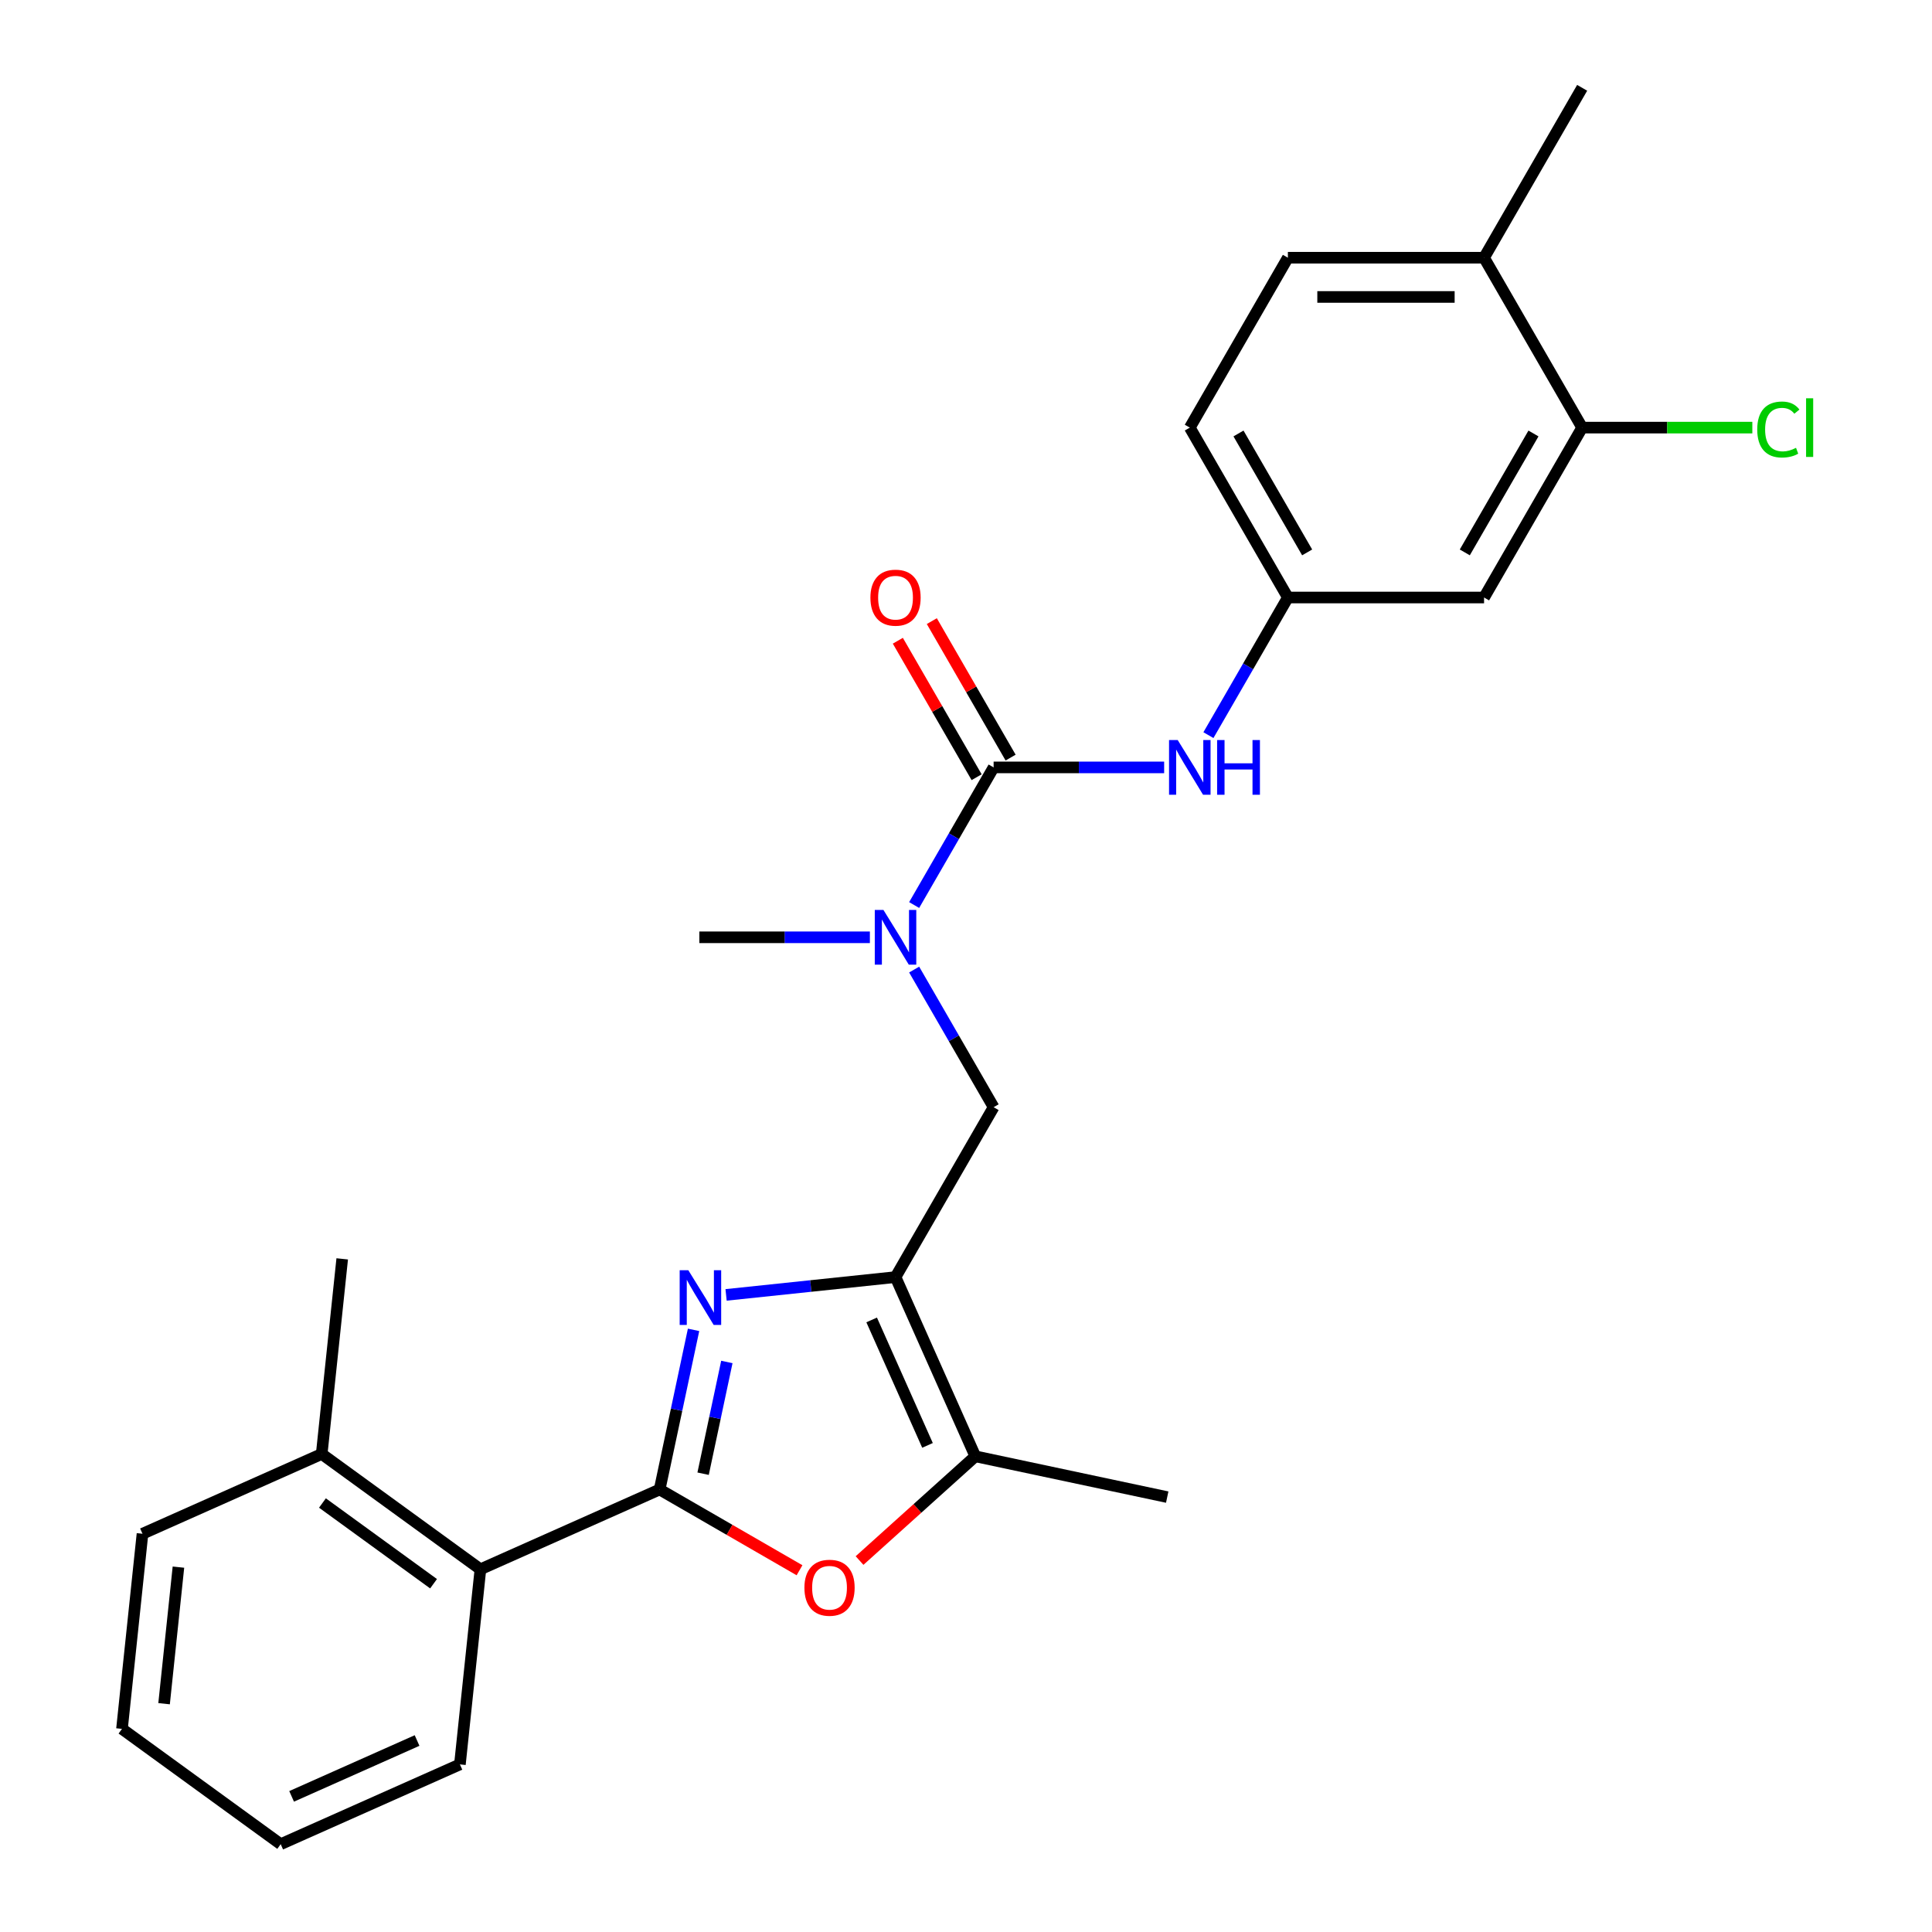 <?xml version='1.0' encoding='iso-8859-1'?>
<svg version='1.1' baseProfile='full'
              xmlns='http://www.w3.org/2000/svg'
                      xmlns:rdkit='http://www.rdkit.org/xml'
                      xmlns:xlink='http://www.w3.org/1999/xlink'
                  xml:space='preserve'
width='1000px' height='1000px' viewBox='0 0 1000 1000'>
<!-- END OF HEADER -->
<rect style='opacity:1.0;fill:#FFFFFF;stroke:none' width='1000' height='1000' x='0' y='0'> </rect>
<path class='bond-0' d='M 341.426,770.958 L 350.208,729.646' style='fill:none;fill-rule:evenodd;stroke:#000000;stroke-width:6px;stroke-linecap:butt;stroke-linejoin:miter;stroke-opacity:1' />
<path class='bond-0' d='M 350.208,729.646 L 358.989,688.333' style='fill:none;fill-rule:evenodd;stroke:#0000FF;stroke-width:6px;stroke-linecap:butt;stroke-linejoin:miter;stroke-opacity:1' />
<path class='bond-0' d='M 363.925,762.787 L 370.072,733.868' style='fill:none;fill-rule:evenodd;stroke:#000000;stroke-width:6px;stroke-linecap:butt;stroke-linejoin:miter;stroke-opacity:1' />
<path class='bond-0' d='M 370.072,733.868 L 376.219,704.949' style='fill:none;fill-rule:evenodd;stroke:#0000FF;stroke-width:6px;stroke-linecap:butt;stroke-linejoin:miter;stroke-opacity:1' />
<path class='bond-2' d='M 341.426,770.958 L 377.626,791.858' style='fill:none;fill-rule:evenodd;stroke:#000000;stroke-width:6px;stroke-linecap:butt;stroke-linejoin:miter;stroke-opacity:1' />
<path class='bond-2' d='M 377.626,791.858 L 413.826,812.758' style='fill:none;fill-rule:evenodd;stroke:#FF0000;stroke-width:6px;stroke-linecap:butt;stroke-linejoin:miter;stroke-opacity:1' />
<path class='bond-8' d='M 341.426,770.958 L 248.663,812.259' style='fill:none;fill-rule:evenodd;stroke:#000000;stroke-width:6px;stroke-linecap:butt;stroke-linejoin:miter;stroke-opacity:1' />
<path class='bond-1' d='M 375.817,670.239 L 419.67,665.63' style='fill:none;fill-rule:evenodd;stroke:#0000FF;stroke-width:6px;stroke-linecap:butt;stroke-linejoin:miter;stroke-opacity:1' />
<path class='bond-1' d='M 419.67,665.63 L 463.524,661.021' style='fill:none;fill-rule:evenodd;stroke:#000000;stroke-width:6px;stroke-linecap:butt;stroke-linejoin:miter;stroke-opacity:1' />
<path class='bond-6' d='M 463.524,661.021 L 514.295,573.083' style='fill:none;fill-rule:evenodd;stroke:#000000;stroke-width:6px;stroke-linecap:butt;stroke-linejoin:miter;stroke-opacity:1' />
<path class='bond-26' d='M 463.524,661.021 L 504.825,753.784' style='fill:none;fill-rule:evenodd;stroke:#000000;stroke-width:6px;stroke-linecap:butt;stroke-linejoin:miter;stroke-opacity:1' />
<path class='bond-26' d='M 451.167,683.195 L 480.077,748.13' style='fill:none;fill-rule:evenodd;stroke:#000000;stroke-width:6px;stroke-linecap:butt;stroke-linejoin:miter;stroke-opacity:1' />
<path class='bond-4' d='M 444.903,807.738 L 474.864,780.761' style='fill:none;fill-rule:evenodd;stroke:#FF0000;stroke-width:6px;stroke-linecap:butt;stroke-linejoin:miter;stroke-opacity:1' />
<path class='bond-4' d='M 474.864,780.761 L 504.825,753.784' style='fill:none;fill-rule:evenodd;stroke:#000000;stroke-width:6px;stroke-linecap:butt;stroke-linejoin:miter;stroke-opacity:1' />
<path class='bond-3' d='M 514.295,397.207 L 493.73,432.826' style='fill:none;fill-rule:evenodd;stroke:#000000;stroke-width:6px;stroke-linecap:butt;stroke-linejoin:miter;stroke-opacity:1' />
<path class='bond-3' d='M 493.73,432.826 L 473.165,468.446' style='fill:none;fill-rule:evenodd;stroke:#0000FF;stroke-width:6px;stroke-linecap:butt;stroke-linejoin:miter;stroke-opacity:1' />
<path class='bond-7' d='M 514.295,397.207 L 558.427,397.207' style='fill:none;fill-rule:evenodd;stroke:#000000;stroke-width:6px;stroke-linecap:butt;stroke-linejoin:miter;stroke-opacity:1' />
<path class='bond-7' d='M 558.427,397.207 L 602.559,397.207' style='fill:none;fill-rule:evenodd;stroke:#0000FF;stroke-width:6px;stroke-linecap:butt;stroke-linejoin:miter;stroke-opacity:1' />
<path class='bond-12' d='M 523.089,392.13 L 502.697,356.81' style='fill:none;fill-rule:evenodd;stroke:#000000;stroke-width:6px;stroke-linecap:butt;stroke-linejoin:miter;stroke-opacity:1' />
<path class='bond-12' d='M 502.697,356.81 L 482.305,321.49' style='fill:none;fill-rule:evenodd;stroke:#FF0000;stroke-width:6px;stroke-linecap:butt;stroke-linejoin:miter;stroke-opacity:1' />
<path class='bond-12' d='M 505.501,402.284 L 485.109,366.964' style='fill:none;fill-rule:evenodd;stroke:#000000;stroke-width:6px;stroke-linecap:butt;stroke-linejoin:miter;stroke-opacity:1' />
<path class='bond-12' d='M 485.109,366.964 L 464.718,331.644' style='fill:none;fill-rule:evenodd;stroke:#FF0000;stroke-width:6px;stroke-linecap:butt;stroke-linejoin:miter;stroke-opacity:1' />
<path class='bond-18' d='M 504.825,753.784 L 604.148,774.896' style='fill:none;fill-rule:evenodd;stroke:#000000;stroke-width:6px;stroke-linecap:butt;stroke-linejoin:miter;stroke-opacity:1' />
<path class='bond-5' d='M 473.165,501.843 L 493.73,537.463' style='fill:none;fill-rule:evenodd;stroke:#0000FF;stroke-width:6px;stroke-linecap:butt;stroke-linejoin:miter;stroke-opacity:1' />
<path class='bond-5' d='M 493.73,537.463 L 514.295,573.083' style='fill:none;fill-rule:evenodd;stroke:#000000;stroke-width:6px;stroke-linecap:butt;stroke-linejoin:miter;stroke-opacity:1' />
<path class='bond-19' d='M 450.246,485.145 L 406.114,485.145' style='fill:none;fill-rule:evenodd;stroke:#0000FF;stroke-width:6px;stroke-linecap:butt;stroke-linejoin:miter;stroke-opacity:1' />
<path class='bond-19' d='M 406.114,485.145 L 361.982,485.145' style='fill:none;fill-rule:evenodd;stroke:#000000;stroke-width:6px;stroke-linecap:butt;stroke-linejoin:miter;stroke-opacity:1' />
<path class='bond-11' d='M 625.478,380.508 L 646.043,344.888' style='fill:none;fill-rule:evenodd;stroke:#0000FF;stroke-width:6px;stroke-linecap:butt;stroke-linejoin:miter;stroke-opacity:1' />
<path class='bond-11' d='M 646.043,344.888 L 666.608,309.269' style='fill:none;fill-rule:evenodd;stroke:#000000;stroke-width:6px;stroke-linecap:butt;stroke-linejoin:miter;stroke-opacity:1' />
<path class='bond-14' d='M 248.663,812.259 L 166.514,752.574' style='fill:none;fill-rule:evenodd;stroke:#000000;stroke-width:6px;stroke-linecap:butt;stroke-linejoin:miter;stroke-opacity:1' />
<path class='bond-14' d='M 224.404,819.736 L 166.899,777.956' style='fill:none;fill-rule:evenodd;stroke:#000000;stroke-width:6px;stroke-linecap:butt;stroke-linejoin:miter;stroke-opacity:1' />
<path class='bond-20' d='M 248.663,812.259 L 238.049,913.245' style='fill:none;fill-rule:evenodd;stroke:#000000;stroke-width:6px;stroke-linecap:butt;stroke-linejoin:miter;stroke-opacity:1' />
<path class='bond-9' d='M 818.921,221.331 L 768.15,309.269' style='fill:none;fill-rule:evenodd;stroke:#000000;stroke-width:6px;stroke-linecap:butt;stroke-linejoin:miter;stroke-opacity:1' />
<path class='bond-9' d='M 793.718,224.367 L 758.178,285.924' style='fill:none;fill-rule:evenodd;stroke:#000000;stroke-width:6px;stroke-linecap:butt;stroke-linejoin:miter;stroke-opacity:1' />
<path class='bond-16' d='M 818.921,221.331 L 862.963,221.331' style='fill:none;fill-rule:evenodd;stroke:#000000;stroke-width:6px;stroke-linecap:butt;stroke-linejoin:miter;stroke-opacity:1' />
<path class='bond-16' d='M 862.963,221.331 L 907.005,221.331' style='fill:none;fill-rule:evenodd;stroke:#00CC00;stroke-width:6px;stroke-linecap:butt;stroke-linejoin:miter;stroke-opacity:1' />
<path class='bond-28' d='M 818.921,221.331 L 768.15,133.393' style='fill:none;fill-rule:evenodd;stroke:#000000;stroke-width:6px;stroke-linecap:butt;stroke-linejoin:miter;stroke-opacity:1' />
<path class='bond-10' d='M 768.15,309.269 L 666.608,309.269' style='fill:none;fill-rule:evenodd;stroke:#000000;stroke-width:6px;stroke-linecap:butt;stroke-linejoin:miter;stroke-opacity:1' />
<path class='bond-17' d='M 666.608,309.269 L 615.837,221.331' style='fill:none;fill-rule:evenodd;stroke:#000000;stroke-width:6px;stroke-linecap:butt;stroke-linejoin:miter;stroke-opacity:1' />
<path class='bond-17' d='M 676.58,285.924 L 641.04,224.367' style='fill:none;fill-rule:evenodd;stroke:#000000;stroke-width:6px;stroke-linecap:butt;stroke-linejoin:miter;stroke-opacity:1' />
<path class='bond-13' d='M 768.15,133.393 L 666.608,133.393' style='fill:none;fill-rule:evenodd;stroke:#000000;stroke-width:6px;stroke-linecap:butt;stroke-linejoin:miter;stroke-opacity:1' />
<path class='bond-13' d='M 752.919,153.701 L 681.84,153.701' style='fill:none;fill-rule:evenodd;stroke:#000000;stroke-width:6px;stroke-linecap:butt;stroke-linejoin:miter;stroke-opacity:1' />
<path class='bond-21' d='M 768.15,133.393 L 818.921,45.455' style='fill:none;fill-rule:evenodd;stroke:#000000;stroke-width:6px;stroke-linecap:butt;stroke-linejoin:miter;stroke-opacity:1' />
<path class='bond-22' d='M 166.514,752.574 L 177.128,651.588' style='fill:none;fill-rule:evenodd;stroke:#000000;stroke-width:6px;stroke-linecap:butt;stroke-linejoin:miter;stroke-opacity:1' />
<path class='bond-23' d='M 166.514,752.574 L 73.751,793.875' style='fill:none;fill-rule:evenodd;stroke:#000000;stroke-width:6px;stroke-linecap:butt;stroke-linejoin:miter;stroke-opacity:1' />
<path class='bond-15' d='M 666.608,133.393 L 615.837,221.331' style='fill:none;fill-rule:evenodd;stroke:#000000;stroke-width:6px;stroke-linecap:butt;stroke-linejoin:miter;stroke-opacity:1' />
<path class='bond-24' d='M 238.049,913.245 L 145.286,954.545' style='fill:none;fill-rule:evenodd;stroke:#000000;stroke-width:6px;stroke-linecap:butt;stroke-linejoin:miter;stroke-opacity:1' />
<path class='bond-24' d='M 215.874,900.887 L 150.94,929.798' style='fill:none;fill-rule:evenodd;stroke:#000000;stroke-width:6px;stroke-linecap:butt;stroke-linejoin:miter;stroke-opacity:1' />
<path class='bond-27' d='M 73.751,793.875 L 63.137,894.861' style='fill:none;fill-rule:evenodd;stroke:#000000;stroke-width:6px;stroke-linecap:butt;stroke-linejoin:miter;stroke-opacity:1' />
<path class='bond-27' d='M 92.356,811.145 L 84.926,881.835' style='fill:none;fill-rule:evenodd;stroke:#000000;stroke-width:6px;stroke-linecap:butt;stroke-linejoin:miter;stroke-opacity:1' />
<path class='bond-25' d='M 145.286,954.545 L 63.137,894.861' style='fill:none;fill-rule:evenodd;stroke:#000000;stroke-width:6px;stroke-linecap:butt;stroke-linejoin:miter;stroke-opacity:1' />
<path  class='atom-1' d='M 356.278 657.475
L 365.558 672.475
Q 366.478 673.955, 367.958 676.635
Q 369.438 679.315, 369.518 679.475
L 369.518 657.475
L 373.278 657.475
L 373.278 685.795
L 369.398 685.795
L 359.438 669.395
Q 358.278 667.475, 357.038 665.275
Q 355.838 663.075, 355.478 662.395
L 355.478 685.795
L 351.798 685.795
L 351.798 657.475
L 356.278 657.475
' fill='#0000FF'/>
<path  class='atom-3' d='M 416.364 821.809
Q 416.364 815.009, 419.724 811.209
Q 423.084 807.409, 429.364 807.409
Q 435.644 807.409, 439.004 811.209
Q 442.364 815.009, 442.364 821.809
Q 442.364 828.689, 438.964 832.609
Q 435.564 836.489, 429.364 836.489
Q 423.124 836.489, 419.724 832.609
Q 416.364 828.729, 416.364 821.809
M 429.364 833.289
Q 433.684 833.289, 436.004 830.409
Q 438.364 827.489, 438.364 821.809
Q 438.364 816.249, 436.004 813.449
Q 433.684 810.609, 429.364 810.609
Q 425.044 810.609, 422.684 813.409
Q 420.364 816.209, 420.364 821.809
Q 420.364 827.529, 422.684 830.409
Q 425.044 833.289, 429.364 833.289
' fill='#FF0000'/>
<path  class='atom-6' d='M 457.264 470.985
L 466.544 485.985
Q 467.464 487.465, 468.944 490.145
Q 470.424 492.825, 470.504 492.985
L 470.504 470.985
L 474.264 470.985
L 474.264 499.305
L 470.384 499.305
L 460.424 482.905
Q 459.264 480.985, 458.024 478.785
Q 456.824 476.585, 456.464 475.905
L 456.464 499.305
L 452.784 499.305
L 452.784 470.985
L 457.264 470.985
' fill='#0000FF'/>
<path  class='atom-8' d='M 609.577 383.047
L 618.857 398.047
Q 619.777 399.527, 621.257 402.207
Q 622.737 404.887, 622.817 405.047
L 622.817 383.047
L 626.577 383.047
L 626.577 411.367
L 622.697 411.367
L 612.737 394.967
Q 611.577 393.047, 610.337 390.847
Q 609.137 388.647, 608.777 387.967
L 608.777 411.367
L 605.097 411.367
L 605.097 383.047
L 609.577 383.047
' fill='#0000FF'/>
<path  class='atom-8' d='M 629.977 383.047
L 633.817 383.047
L 633.817 395.087
L 648.297 395.087
L 648.297 383.047
L 652.137 383.047
L 652.137 411.367
L 648.297 411.367
L 648.297 398.287
L 633.817 398.287
L 633.817 411.367
L 629.977 411.367
L 629.977 383.047
' fill='#0000FF'/>
<path  class='atom-13' d='M 450.524 309.349
Q 450.524 302.549, 453.884 298.749
Q 457.244 294.949, 463.524 294.949
Q 469.804 294.949, 473.164 298.749
Q 476.524 302.549, 476.524 309.349
Q 476.524 316.229, 473.124 320.149
Q 469.724 324.029, 463.524 324.029
Q 457.284 324.029, 453.884 320.149
Q 450.524 316.269, 450.524 309.349
M 463.524 320.829
Q 467.844 320.829, 470.164 317.949
Q 472.524 315.029, 472.524 309.349
Q 472.524 303.789, 470.164 300.989
Q 467.844 298.149, 463.524 298.149
Q 459.204 298.149, 456.844 300.949
Q 454.524 303.749, 454.524 309.349
Q 454.524 315.069, 456.844 317.949
Q 459.204 320.829, 463.524 320.829
' fill='#FF0000'/>
<path  class='atom-17' d='M 909.543 222.311
Q 909.543 215.271, 912.823 211.591
Q 916.143 207.871, 922.423 207.871
Q 928.263 207.871, 931.383 211.991
L 928.743 214.151
Q 926.463 211.151, 922.423 211.151
Q 918.143 211.151, 915.863 214.031
Q 913.623 216.871, 913.623 222.311
Q 913.623 227.911, 915.943 230.791
Q 918.303 233.671, 922.863 233.671
Q 925.983 233.671, 929.623 231.791
L 930.743 234.791
Q 929.263 235.751, 927.023 236.311
Q 924.783 236.871, 922.303 236.871
Q 916.143 236.871, 912.823 233.111
Q 909.543 229.351, 909.543 222.311
' fill='#00CC00'/>
<path  class='atom-17' d='M 934.823 206.151
L 938.503 206.151
L 938.503 236.511
L 934.823 236.511
L 934.823 206.151
' fill='#00CC00'/>
</svg>

